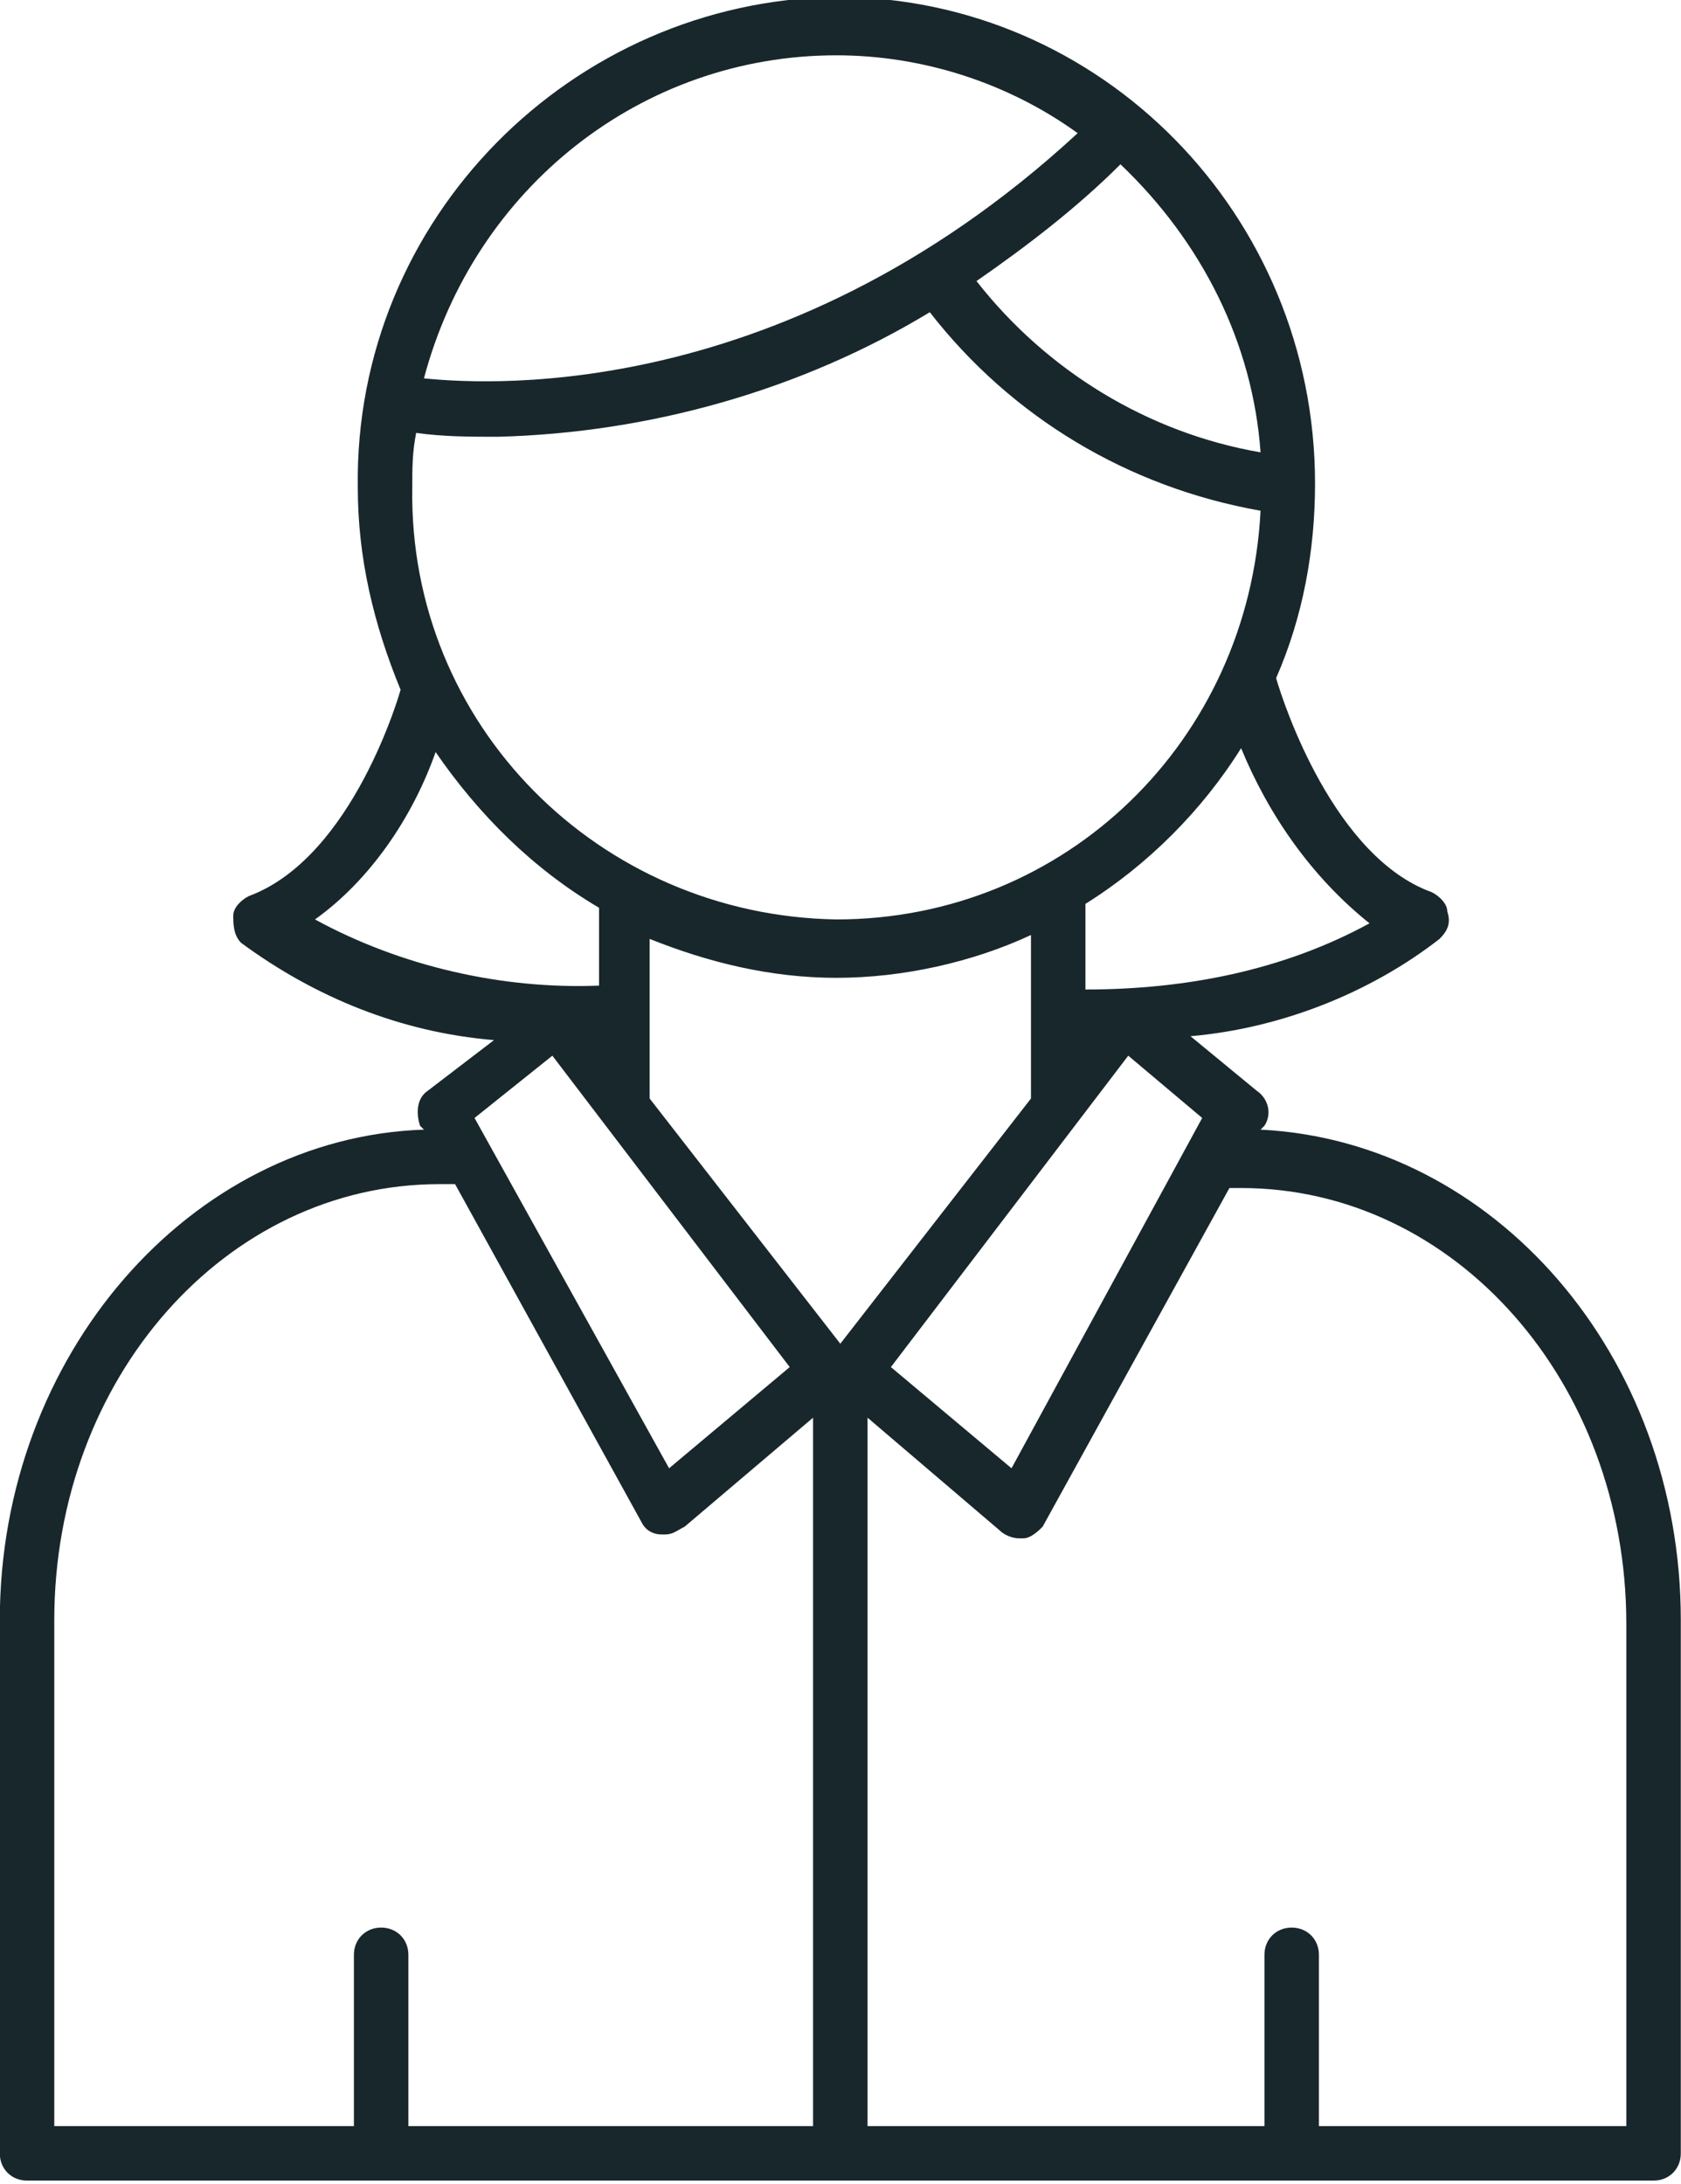 <?xml version="1.0" encoding="utf-8"?>
<!-- Generator: Adobe Illustrator 26.3.1, SVG Export Plug-In . SVG Version: 6.00 Build 0)  -->
<svg version="1.1" id="Groupe_2803" xmlns="http://www.w3.org/2000/svg" xmlns:xlink="http://www.w3.org/1999/xlink" x="0px"
	 y="0px" viewBox="0 0 43.2 56.1" style="enable-background:new 0 0 43.2 56.1;" xml:space="preserve">
<style type="text/css">
	.st0{fill:#18272C;fill-opacity:0;}
	.st1{fill-rule:evenodd;clip-rule:evenodd;fill:#18272C;}
</style>
<rect id="Rectangle_229" class="st0" width="56.1" height="56.1"/>
<g id="Group-3" transform="translate(9.995 4.621)">
	<path id="Fill-1" class="st1" d="M31.8,50h-7.9v-4.4c0-0.4-0.3-0.7-0.7-0.7c0,0,0,0,0,0c-0.4,0-0.7,0.3-0.7,0.7c0,0,0,0,0,0V50
		H12.3V31.8l3.4,2.9c0.1,0.1,0.3,0.2,0.5,0.2c0,0,0.1,0,0.1,0c0.2,0,0.4-0.2,0.5-0.3l4.8-8.7h0.3c5.5,0,9.9,5,9.9,11.2L31.8,50
		L31.8,50z M-8.6,37c0-6.2,4.4-11.2,9.9-11.2h0.4l4.8,8.7c0.1,0.2,0.3,0.3,0.5,0.3c0,0,0.1,0,0.1,0c0.2,0,0.3-0.1,0.5-0.2l3.3-2.8
		V50H0.5v-4.4c0-0.4-0.3-0.7-0.7-0.7c0,0,0,0,0,0c-0.4,0-0.7,0.3-0.7,0.7V50h-7.7V37z M4.2,22.5l6.1,8l-3.1,2.6l-5-9L4.2,22.5z
		 M1.2,14.7c1.1,1.6,2.5,3,4.2,4v2c-2.5,0.1-5.1-0.5-7.3-1.7C-0.5,18,0.6,16.4,1.2,14.7L1.2,14.7z M11.5-3.2c2.2,0,4.4,0.7,6.2,2
		C9.9,6,2,5.2,0.9,5.1C2.2,0.2,6.5-3.2,11.5-3.2L11.5-3.2z M22.4,7c-2.9-0.5-5.5-2.1-7.3-4.4c1.3-0.9,2.6-1.9,3.7-3c0,0,0,0,0,0
		C20.9,1.6,22.2,4.2,22.4,7L22.4,7z M25.2,19.1c-2.2,1.2-4.7,1.7-7.3,1.7v-2.2c1.6-1,3-2.4,4-4C22.6,16.3,23.7,17.9,25.2,19.1z
		 M0.6,7.9c0-0.5,0-0.9,0.1-1.4c0.7,0.1,1.4,0.1,2.1,0.1c3.9-0.1,7.8-1.2,11.1-3.2C16,6.1,19,7.9,22.4,8.5
		c-0.3,5.9-5,10.5-10.9,10.5C5.4,18.9,0.5,14,0.6,7.9L0.6,7.9z M11.6,29.9l-4.9-6.3v-4.1c1.5,0.6,3.1,1,4.8,1c1.7,0,3.5-0.4,5-1.1
		v4.2L11.6,29.9z M16,33.1l-3.1-2.6l6.1-8l1.9,1.6L16,33.1z M22.4,24.4l0.1-0.1c0.2-0.3,0.1-0.7-0.2-0.9L20.6,22
		c2.3-0.2,4.6-1.1,6.4-2.5c0.2-0.2,0.3-0.4,0.2-0.7c0-0.2-0.2-0.4-0.4-0.5c-2.5-0.9-3.8-4.8-4-5.5c0.7-1.6,1-3.3,1-5
		c0-6.9-5.5-12.5-12.3-12.5C4.7-4.6-0.9,1-0.8,7.9c0,1.8,0.4,3.5,1.1,5.2c0,0,0,0,0,0c0,0-1.2,4.3-3.9,5.3C-3.8,18.5-4,18.7-4,18.9
		c0,0.2,0,0.5,0.2,0.7c1.9,1.4,4.1,2.3,6.5,2.5L1,23.4c-0.3,0.2-0.3,0.6-0.2,0.9l0.1,0.1C-5.1,24.6-10,30.2-10,37v13.7
		c0,0.4,0.3,0.7,0.7,0.7h41.8c0.4,0,0.7-0.3,0.7-0.7V37C33.2,30.2,28.4,24.7,22.4,24.4L22.4,24.4z"/>
</g>
</svg>
